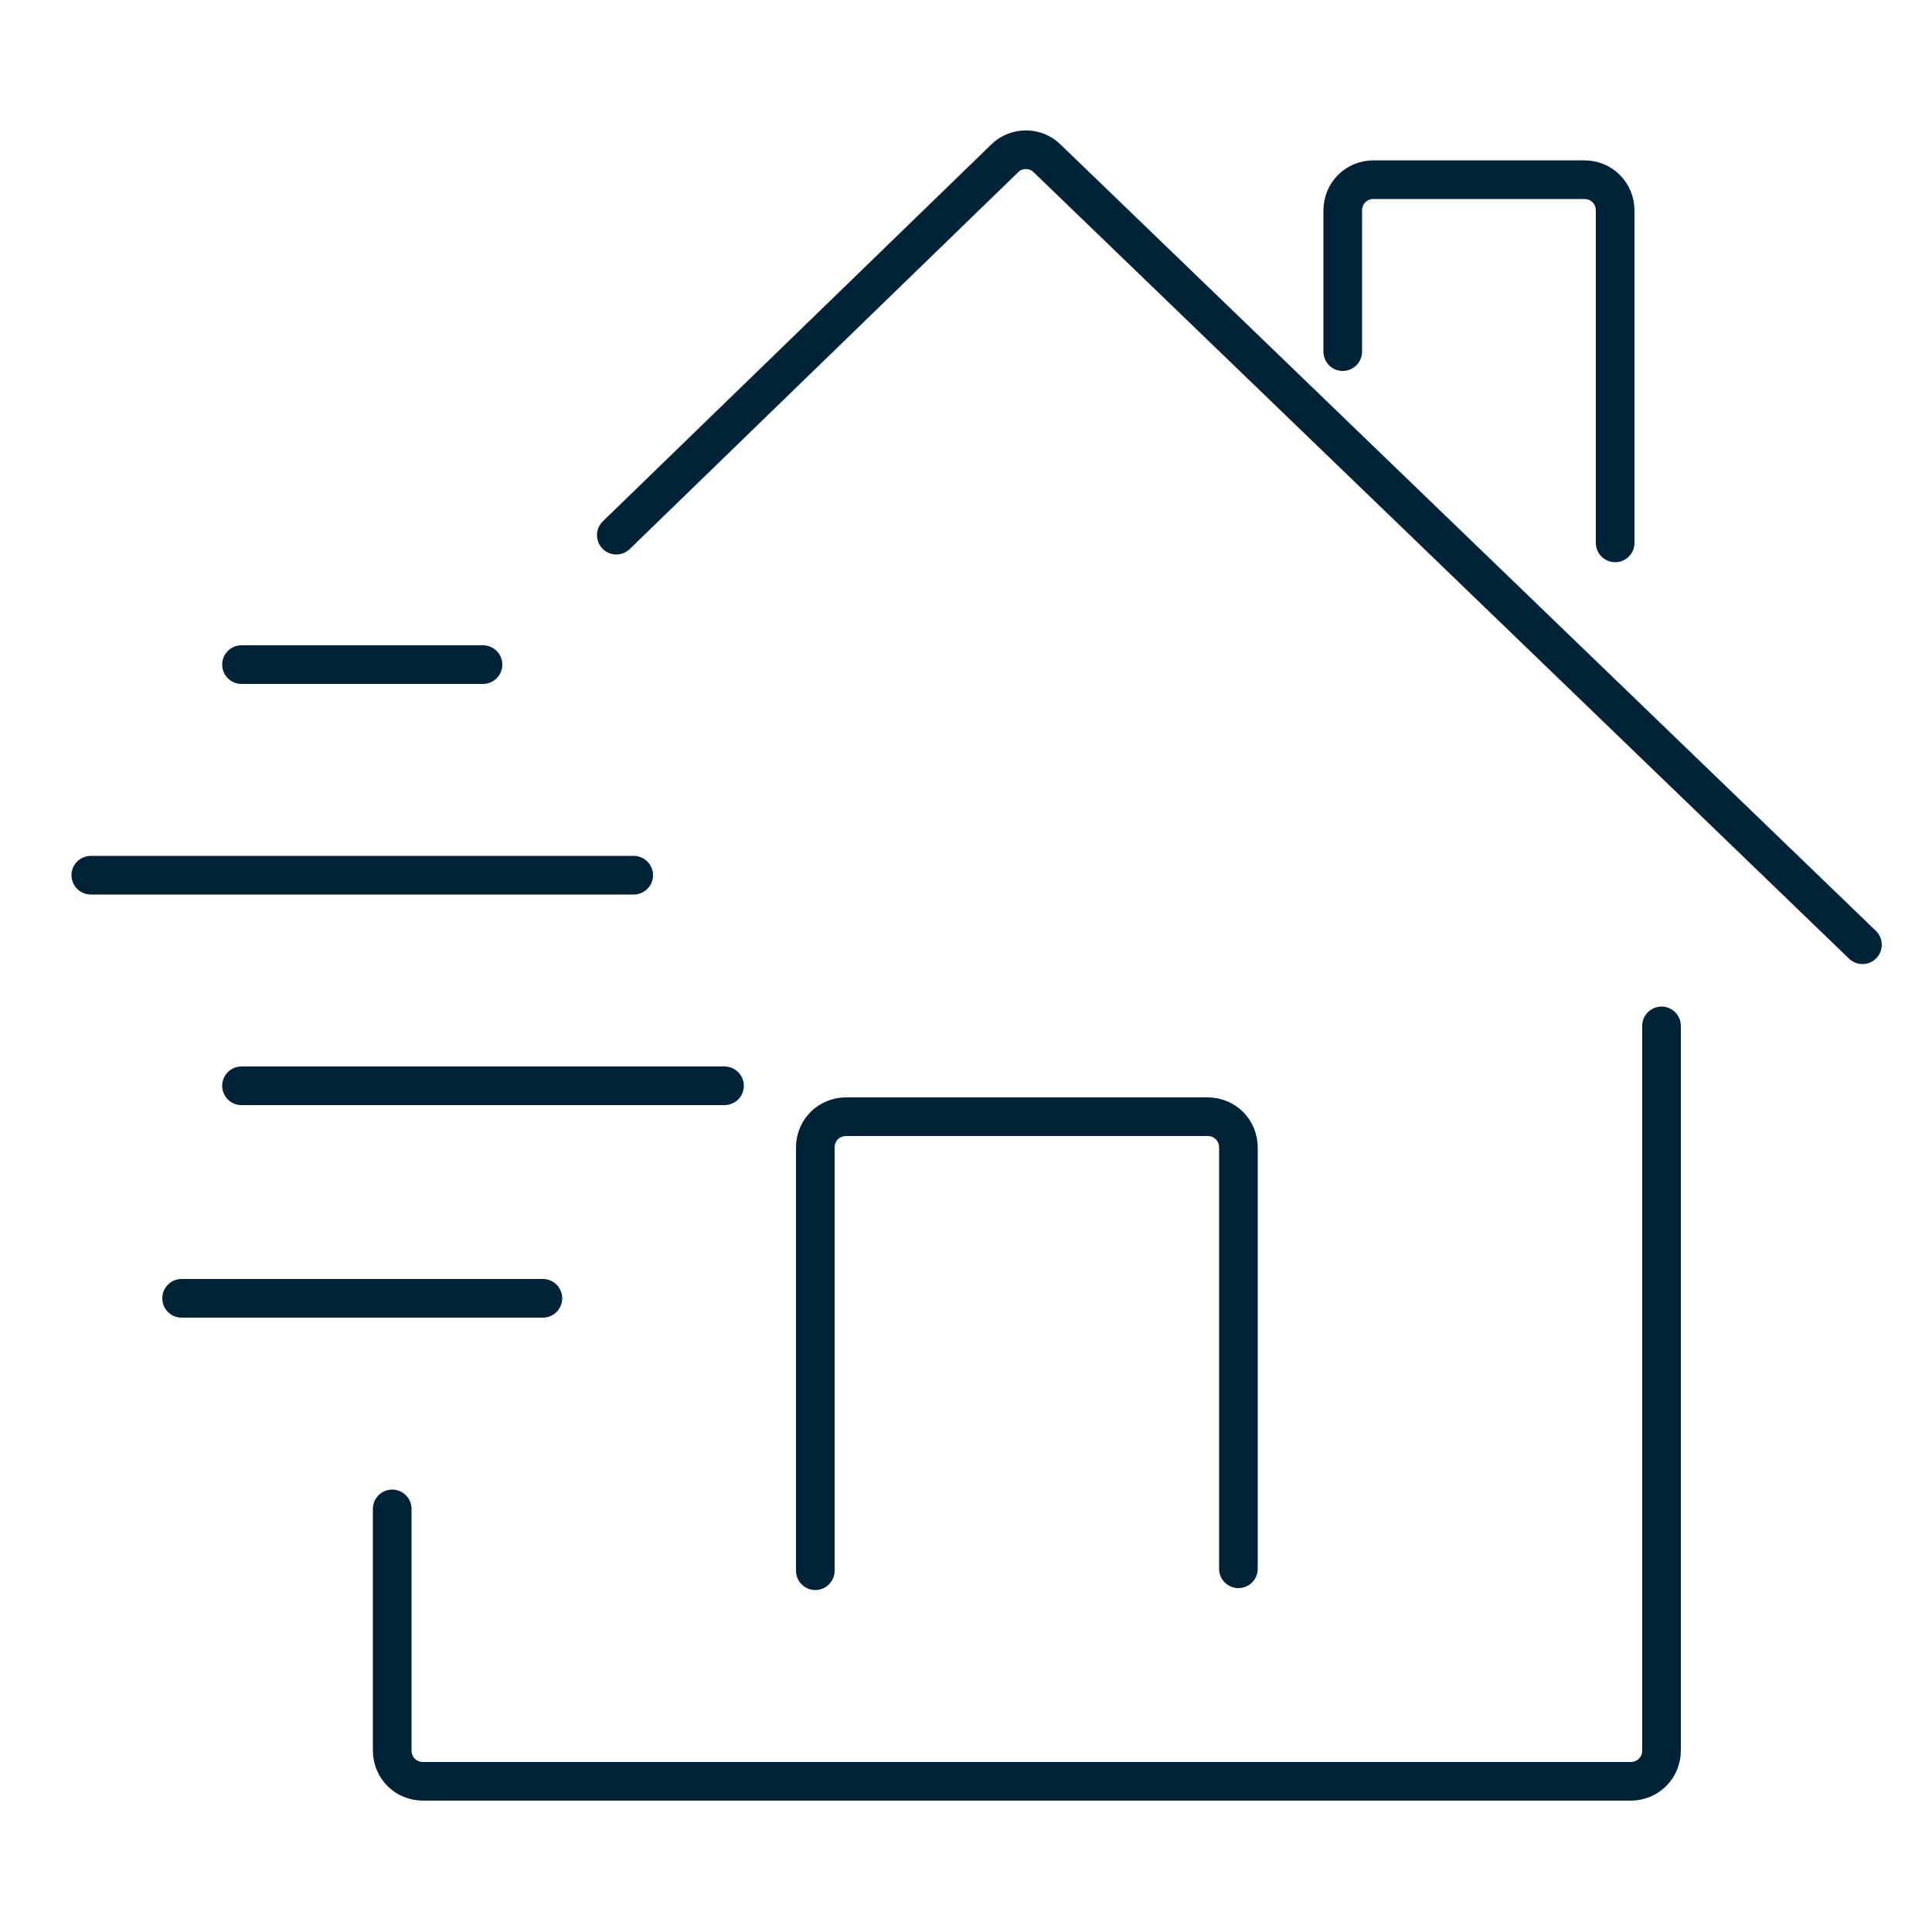 <?xml version="1.0" encoding="utf-8"?>
<!-- Generator: Adobe Illustrator 24.1.0, SVG Export Plug-In . SVG Version: 6.00 Build 0)  -->
<svg version="1.1" id="Ebene_1" xmlns="http://www.w3.org/2000/svg" xmlns:xlink="http://www.w3.org/1999/xlink" x="0px" y="0px"
	 viewBox="0 0 100 100" style="enable-background:new 0 0 100 100;" xml:space="preserve">
<style type="text/css">
	.st0{fill:none;stroke:#002337;stroke-width:2;stroke-linecap:round;stroke-linejoin:round;stroke-miterlimit:10;}
</style>
<path class="st0" d="M96.4,48.9L54.2,8.2c-0.6-0.6-1.6-0.6-2.2,0L31.9,27.7"/>
<path class="st0" d="M20.3,78.1v12.5c0,0.9,0.7,1.6,1.6,1.6h62.5c0.9,0,1.6-0.7,1.6-1.6V53.1"/>
<path class="st0" d="M64.1,81.2V59.4c0-0.9-0.7-1.6-1.6-1.6H43.8c-0.9,0-1.6,0.7-1.6,1.6v21.9"/>
<path class="st0" d="M83.6,28.1V10.9c0-0.9-0.7-1.6-1.6-1.6H71.1c-0.9,0-1.6,0.7-1.6,1.6v7.3"/>
<path class="st0" d="M28.1,67.2H9.4"/>
<path class="st0" d="M37.5,56.2h-25"/>
<path class="st0" d="M32.8,45.3H4.7"/>
<path class="st0" d="M25,34.4H12.5"/>
</svg>
